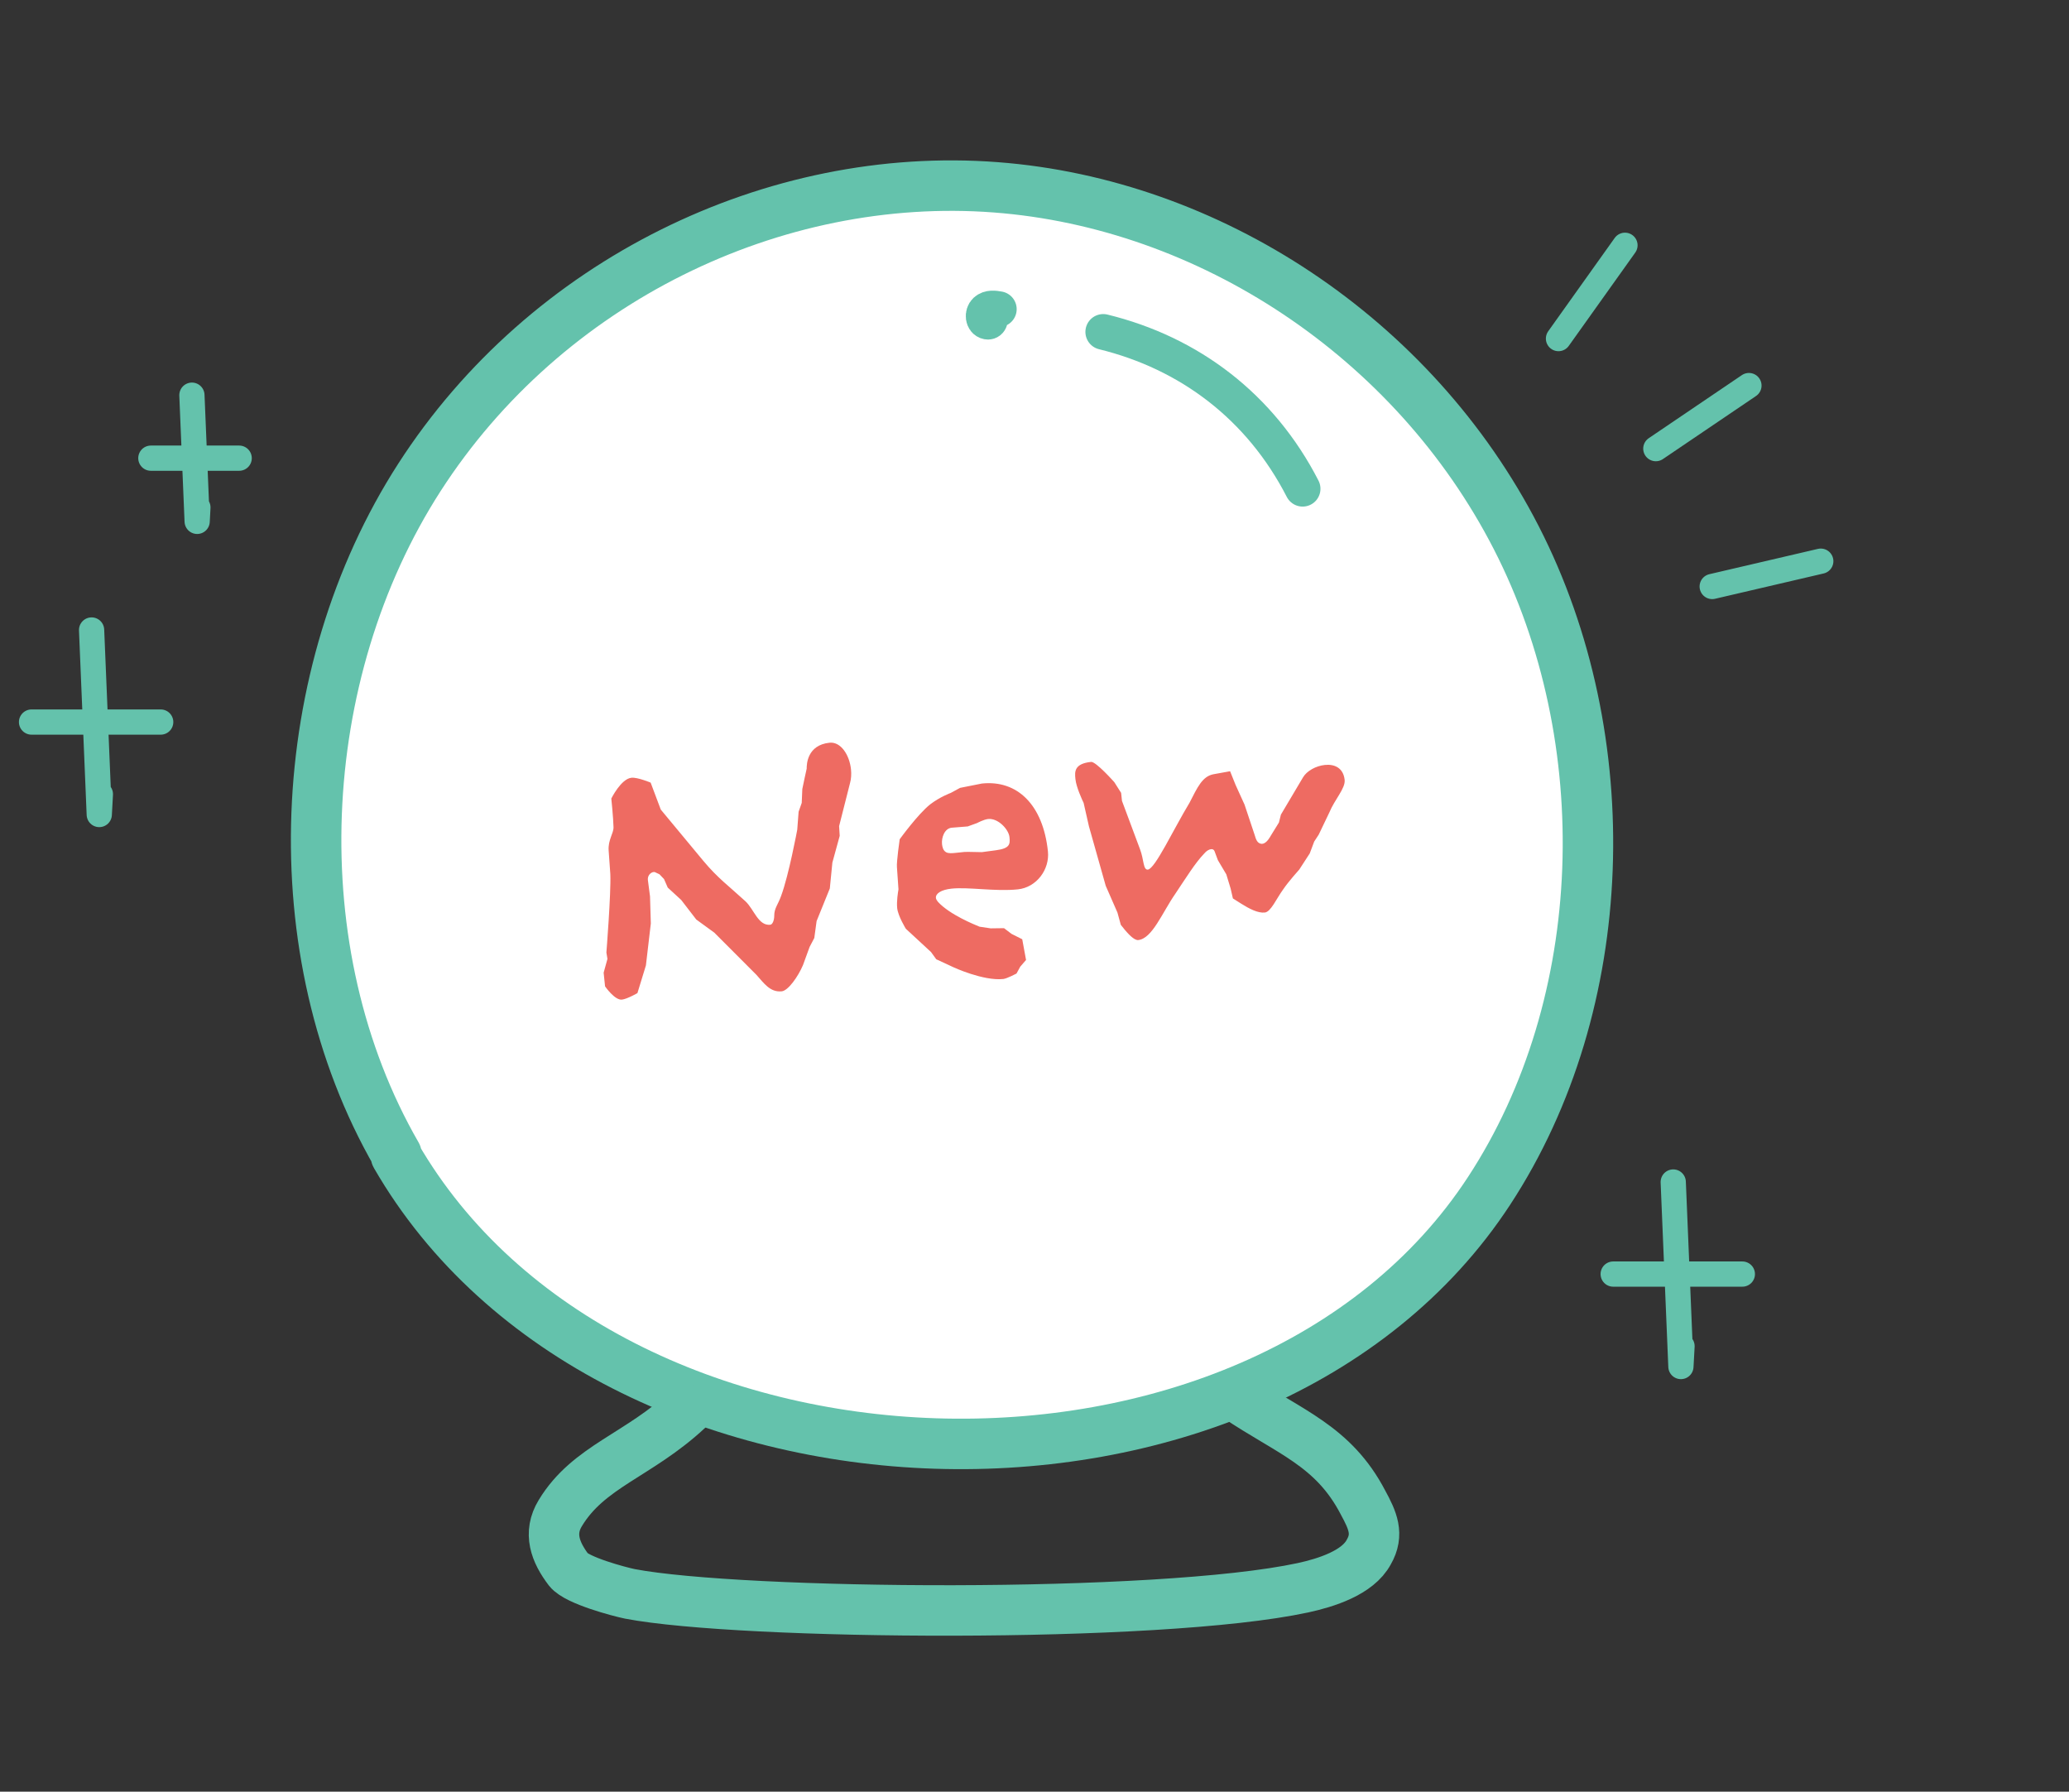 <svg width="82" height="71" viewBox="0 0 82 71" fill="none" xmlns="http://www.w3.org/2000/svg">
<rect x="0" y="0" width="82" height="71" fill="#333333" stroke="none"/>
<circle cx="37.825" cy="32.413" r="25.35" fill="white"/>
<g clip-path="url(#clip0_18094_63796)">
<path d="M15.718 45.761C11.079 37.709 11.604 26.709 16.622 18.919C21.641 11.128 30.686 6.752 39.468 7.423C47.9 8.065 56.011 13.346 60.096 21.311C64.181 29.276 63.889 39.751 59.016 47.191C49.855 61.196 24.092 60.35 15.689 45.791L15.718 45.761Z" stroke="#64C2AC" stroke-width="2" stroke-linecap="round" stroke-linejoin="round"/>
<path d="M27.266 55.848C25.298 57.681 23.331 58.102 22.207 59.958C21.721 60.753 22.002 61.504 22.539 62.211C22.871 62.63 24.532 63.072 24.966 63.161C29.361 64 45.893 64.155 51.642 62.918C52.562 62.719 53.814 62.321 54.248 61.504C54.657 60.797 54.402 60.245 54.018 59.538C52.843 57.285 51.105 56.754 49.01 55.34" stroke="#64C2AC" stroke-width="2" stroke-linecap="round" stroke-linejoin="round"/>
<path d="M51.627 19.368C49.959 16.117 47.141 13.988 43.724 13.152" stroke="#64C2AC" stroke-width="1.413" stroke-linecap="round" stroke-linejoin="round"/>
<path d="M39.096 12.505C39.23 12.382 39.316 12.78 39.137 12.747C38.958 12.714 38.935 12.439 39.069 12.316C39.203 12.192 39.408 12.218 39.587 12.251" stroke="#64C2AC" stroke-width="1.413" stroke-linecap="round" stroke-linejoin="round"/>
<path d="M5.979 18.156H9.479" stroke="#64C2AC" stroke-linecap="round" stroke-linejoin="round"/>
<path d="M7.606 15.66L7.814 20.66L7.843 20.108" stroke="#64C2AC" stroke-linecap="round" stroke-linejoin="round"/>
<path d="M63.935 50.488H69.054" stroke="#64C2AC" stroke-linecap="round" stroke-linejoin="round"/>
<path d="M66.315 46.84L66.619 54.152L66.663 53.345" stroke="#64C2AC" stroke-linecap="round" stroke-linejoin="round"/>
<path d="M1.25 28.613H6.369" stroke="#64C2AC" stroke-linecap="round" stroke-linejoin="round"/>
<path d="M3.63 24.965L3.934 32.277L3.978 31.47" stroke="#64C2AC" stroke-linecap="round" stroke-linejoin="round"/>
<path d="M33.688 31.035L33.256 32.738L33.28 33.122L32.989 34.182L32.888 35.206L32.364 36.5L32.273 37.169L32.086 37.527L31.824 38.246C31.63 38.701 31.238 39.257 30.983 39.283C30.522 39.332 30.273 38.956 29.982 38.633L28.31 36.958L27.595 36.438L26.999 35.664L26.465 35.173L26.317 34.835L26.136 34.645L25.967 34.566C25.949 34.552 25.917 34.555 25.901 34.557C25.79 34.569 25.659 34.695 25.677 34.87L25.762 35.521L25.794 36.595L25.599 38.257L25.263 39.354C25.263 39.354 24.854 39.59 24.647 39.612C24.361 39.642 23.98 39.086 23.98 39.086L23.924 38.545L24.075 37.998L24.033 37.746C24.033 37.746 24.22 35.393 24.189 34.64L24.122 33.698C24.094 33.283 24.324 33.017 24.315 32.777C24.306 32.392 24.228 31.644 24.228 31.644C24.228 31.644 24.612 30.863 25.026 30.82C25.265 30.795 25.787 31.013 25.787 31.013L26.188 32.081L27.883 34.123C28.453 34.803 28.87 35.097 29.547 35.718C29.886 36.036 30.052 36.695 30.529 36.645C30.625 36.634 30.686 36.451 30.685 36.29C30.685 35.985 30.832 35.856 30.956 35.506C31.258 34.702 31.597 32.88 31.597 32.88L31.651 32.167L31.775 31.816C31.781 31.719 31.789 31.492 31.798 31.266C31.851 31.003 31.938 30.608 31.971 30.46C31.97 30.299 31.985 29.525 32.876 29.432C33.322 29.385 33.666 29.912 33.727 30.485C33.747 30.675 33.735 30.87 33.688 31.035ZM41.532 33.734C41.607 34.45 41.087 35.165 40.339 35.243C39.464 35.335 38.382 35.144 37.713 35.214C37.3 35.257 37.074 35.41 37.093 35.585C37.098 35.632 37.136 35.693 37.173 35.737C37.645 36.251 38.636 36.645 38.821 36.722L39.262 36.788L39.792 36.781L40.09 37.007L40.514 37.22L40.665 38.041L40.435 38.306L40.287 38.579C40.287 38.579 39.906 38.78 39.763 38.795C38.967 38.879 37.783 38.327 37.783 38.327L37.106 38.013L36.9 37.728L35.901 36.804C35.901 36.804 35.592 36.305 35.558 35.987C35.53 35.717 35.589 35.357 35.609 35.242L35.548 34.363C35.527 34.157 35.657 33.258 35.657 33.258C35.657 33.258 36.374 32.266 36.864 31.876C37.251 31.578 37.684 31.42 37.684 31.42L38.05 31.221L38.916 31.049C40.317 30.902 41.337 31.889 41.532 33.734ZM40.008 33.171C39.977 32.868 39.559 32.413 39.161 32.455C38.986 32.474 38.727 32.614 38.727 32.614L38.355 32.749L37.717 32.8C37.431 32.83 37.308 33.197 37.335 33.452C37.347 33.563 37.378 33.705 37.497 33.772C37.6 33.826 37.743 33.811 37.902 33.794C38.013 33.782 38.125 33.771 38.22 33.761C38.284 33.754 38.349 33.763 38.397 33.758L38.913 33.768L39.468 33.694C40.023 33.62 40.038 33.457 40.008 33.171ZM53.292 30.906C53.327 31.24 52.892 31.688 52.687 32.192L52.265 33.073L52.085 33.349L51.909 33.818L51.494 34.457C51.494 34.457 51.061 34.937 50.853 35.248C50.586 35.614 50.367 36.136 50.128 36.161C49.858 36.19 49.518 36.016 49.19 35.809L48.863 35.602L48.773 35.21L48.602 34.648L48.269 34.088L48.136 33.732C48.113 33.67 48.062 33.643 47.998 33.65C47.919 33.658 47.812 33.718 47.727 33.823C47.364 34.199 47.007 34.784 46.576 35.425C46.059 36.171 45.668 37.193 45.111 37.252C44.936 37.27 44.678 36.959 44.587 36.856L44.42 36.648L44.288 36.164L43.823 35.102L43.157 32.743L42.947 31.816C42.886 31.694 42.655 31.187 42.624 30.885C42.622 30.869 42.622 30.869 42.62 30.853C42.592 30.582 42.574 30.262 43.243 30.192C43.434 30.172 44.164 30.996 44.164 30.996L44.433 31.419L44.467 31.737L45.183 33.656C45.338 34.058 45.302 34.48 45.493 34.46C45.779 34.43 46.501 32.874 47.145 31.809C47.453 31.214 47.646 30.759 48.104 30.679L48.752 30.562L48.969 31.103L49.325 31.886L49.724 33.083C49.775 33.254 49.825 33.426 50.003 33.439C50.019 33.438 50.019 33.438 50.035 33.436C50.21 33.418 50.357 33.129 50.357 33.129L50.687 32.595L50.766 32.281L51.641 30.806C51.791 30.549 52.156 30.349 52.506 30.313C52.888 30.272 53.242 30.428 53.292 30.906Z" fill="#EE6B62"/>
</g>
<g clip-path="url(#clip1_18094_63796)">
<path d="M72.162 22.238L67.859 23.241" stroke="#64C2AC" stroke-linecap="round" stroke-linejoin="round"/>
<path d="M69.315 15.279L65.625 17.778" stroke="#64C2AC" stroke-linecap="round" stroke-linejoin="round"/>
<path d="M64.402 9.72L61.767 13.417" stroke="#64C2AC" stroke-linecap="round" stroke-linejoin="round"/>
</g>
<defs>
<clipPath id="clip0_18094_63796">
<rect width="70" height="59" fill="white" transform="translate(0.25 5.965)"/>
</clipPath>
<clipPath id="clip1_18094_63796">
<rect width="20" height="23" fill="white" transform="matrix(-0.891 -0.455 -0.455 0.891 81.272 17.562)"/>
</clipPath>
</defs>
</svg>
